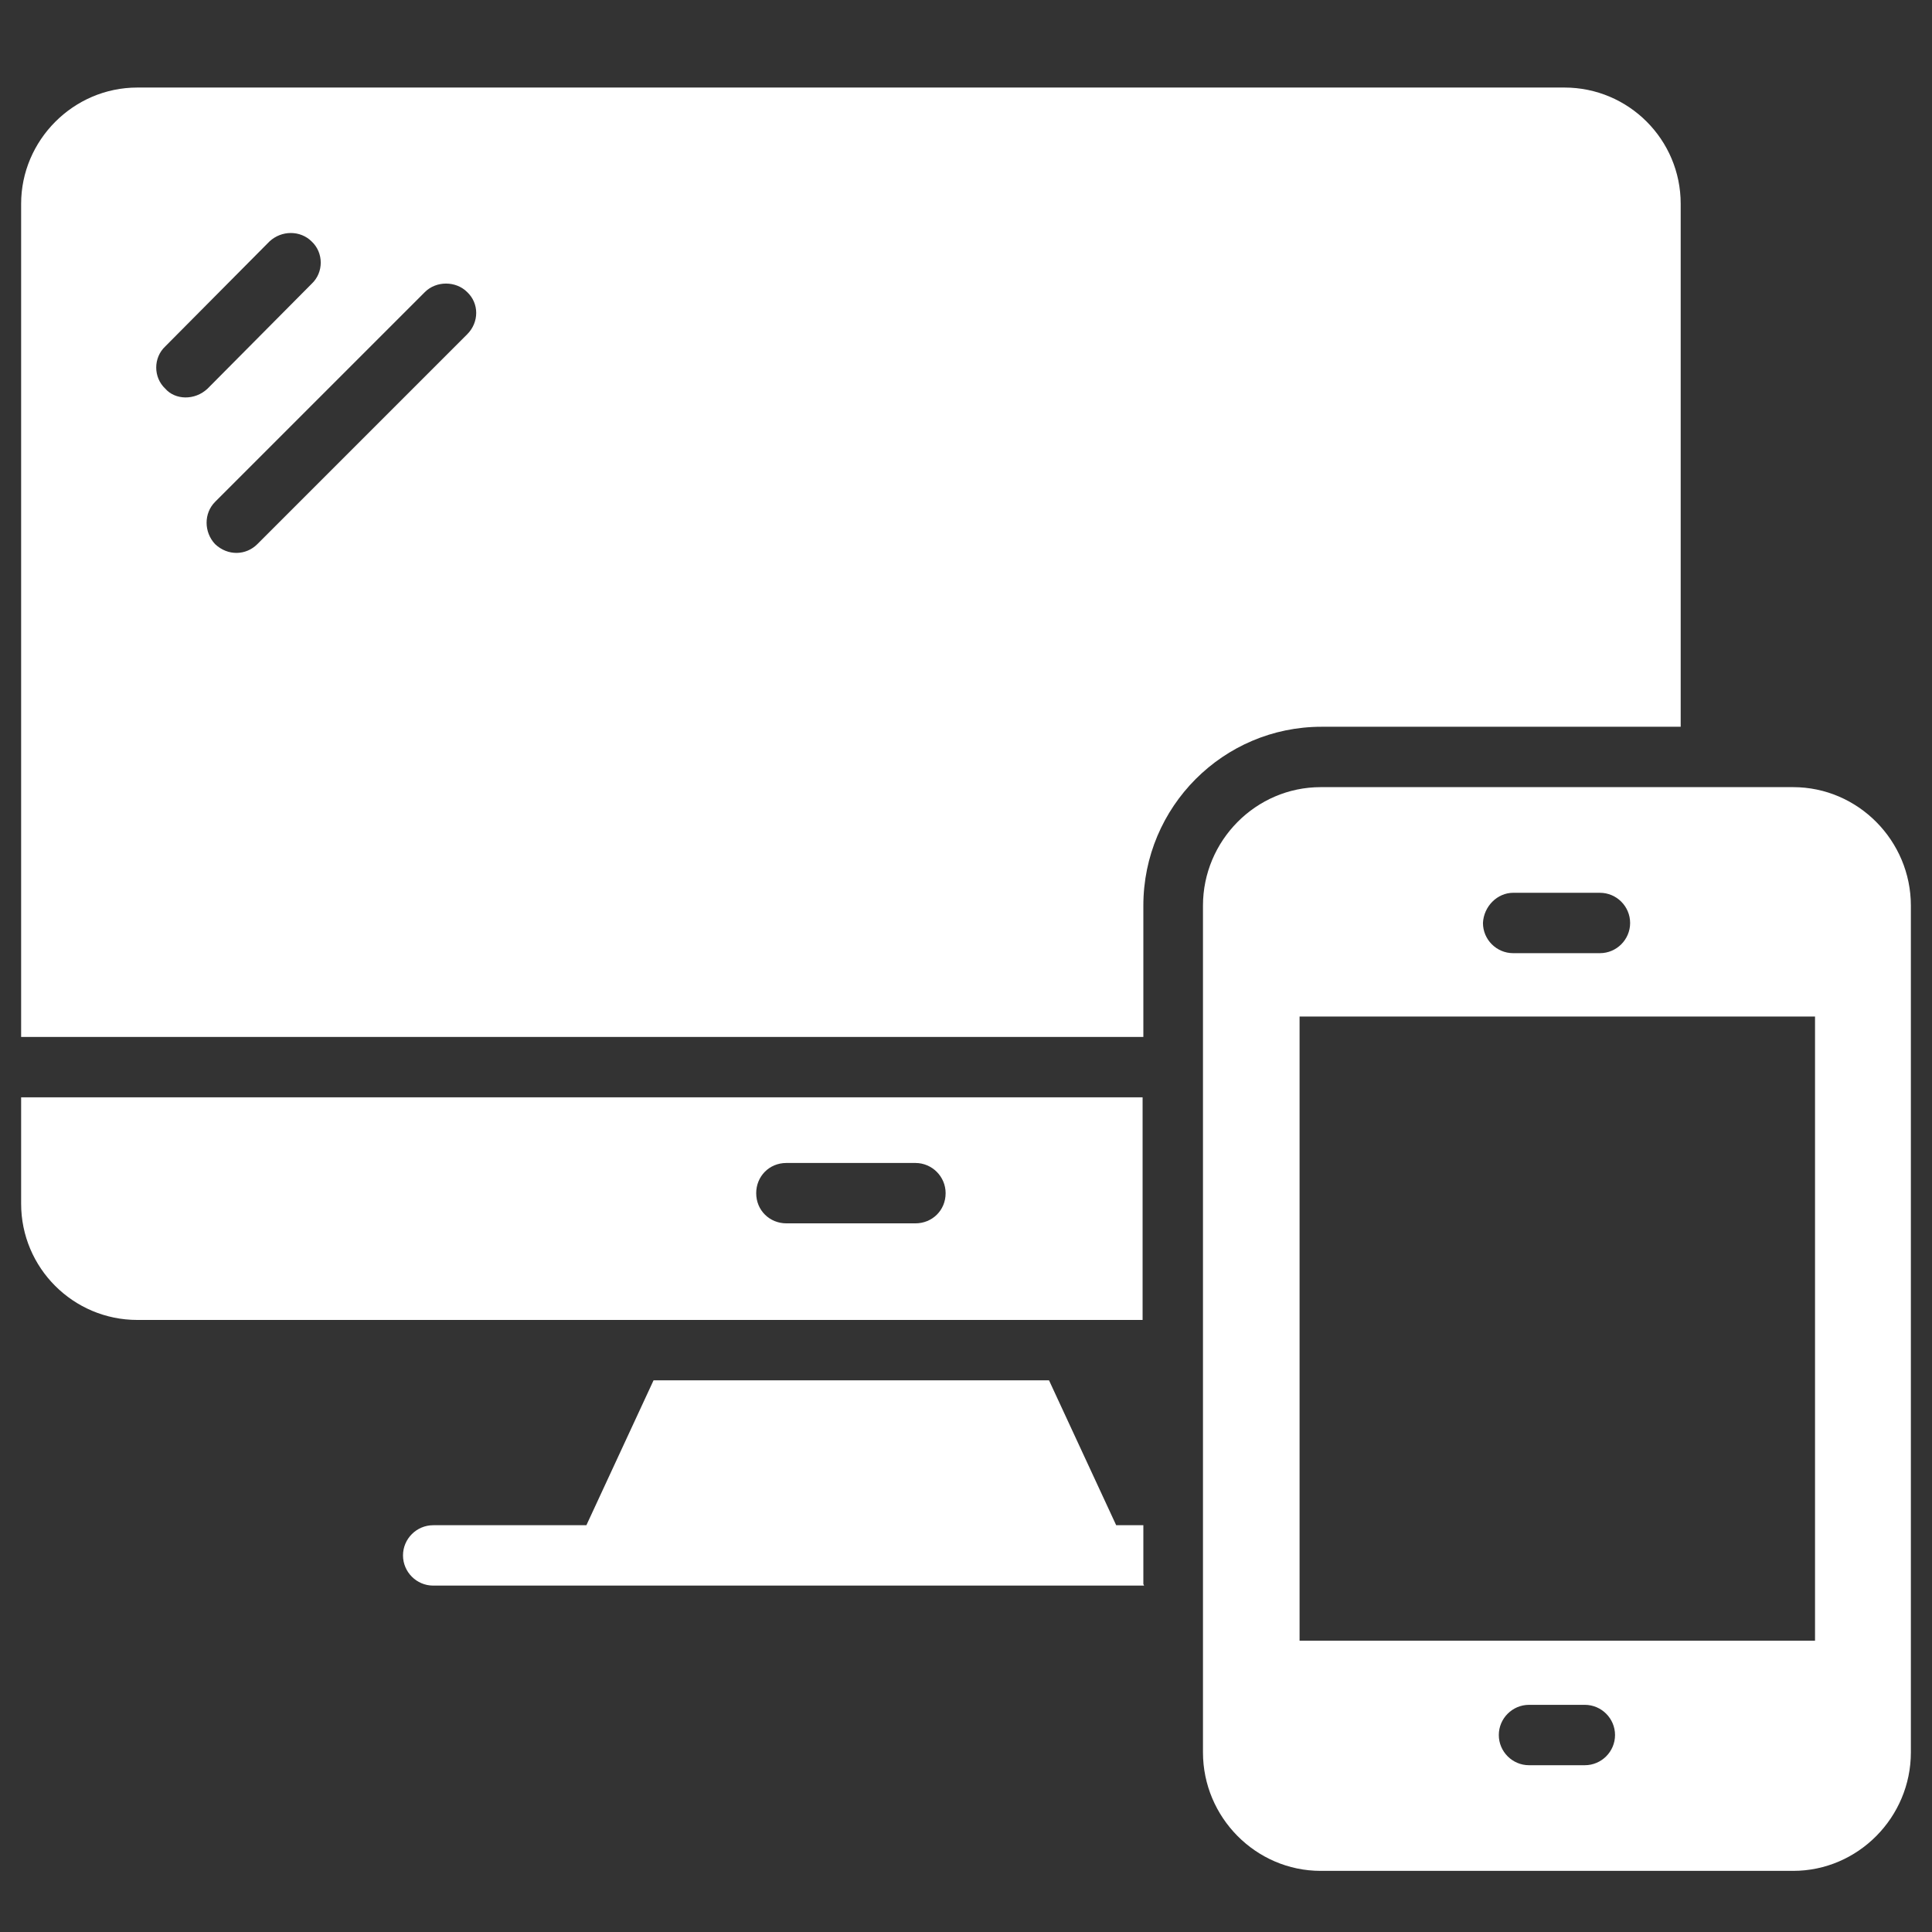 <?xml version="1.0" encoding="UTF-8"?>
<svg xmlns="http://www.w3.org/2000/svg" xmlns:xlink="http://www.w3.org/1999/xlink" version="1.1" id="Websites" x="0px" y="0px" viewBox="0 0 256 256" style="enable-background:new 0 0 256 256;" xml:space="preserve">
<rect x="0" y="0" width="256" height="256" fill="#333333" stroke="none"/>
<style type="text/css">
	.st0{fill:#FFFFFF;}
</style>
<g>
	<path class="st0" d="M151.5,202.1h-3.6l-8.9-19.2H86.6l-8.9,19.2H57.4c-2.2,0-4,1.8-4,4c0,2.2,1.8,4,4,4h94.2l-0.1-0.2V202.1z    M151.5,202.1"></path>
	<path class="st0" d="M151.5,145.4H2.8v14.1c0,8.5,6.9,15.4,15.4,15.4h133.2V145.4z M121.3,162.1h-17.1c-2.2,0-4-1.7-4-4   c0-2.2,1.7-4,4-4h17.1c2.2,0,4,1.8,4,4C125.3,160.4,123.5,162.1,121.3,162.1L121.3,162.1z M121.3,162.1"></path>
	<path class="st0" d="M237.6,104.3H175c-8.6,0-15.6,7.1-15.6,15.7v112.2c0,8.6,7,15.7,15.6,15.7h62.6c8.6,0,15.6-7.1,15.6-15.7V120   C253.2,111.4,246.2,104.3,237.6,104.3L237.6,104.3z M200.5,118.3h11.5c2.2,0,4,1.8,4,4c0,2.2-1.8,4-4,4h-11.5c-2.2,0-4-1.8-4-4   C196.6,120.1,198.4,118.3,200.5,118.3L200.5,118.3z M210,233.9h-7.4c-2.2,0-4-1.8-4-4c0-2.2,1.8-4,4-4h7.4c2.2,0,4,1.8,4,4   C214,232.1,212.2,233.9,210,233.9L210,233.9z M240.5,217.4h-68.3v-82.7h68.3V217.4z M240.5,217.4"></path>
	<path class="st0" d="M222.7,96.3V27c0-8.5-6.9-15.4-15.4-15.4H18.2c-8.5,0-15.4,7-15.4,15.4v110.4h148.7V120   c0-13.1,10.6-23.7,23.6-23.7H222.7z M21.9,51.5c-1.6-1.5-1.6-4.1,0-5.6L35.7,32c1.6-1.5,4.1-1.5,5.6,0c1.6,1.5,1.6,4.1,0,5.6   L27.5,51.5C25.8,53.1,23.2,53,21.9,51.5L21.9,51.5z M61.9,44.3L34.1,72.1c-1.5,1.5-3.9,1.6-5.6,0c-1.5-1.6-1.5-4.1,0-5.6l27.8-27.8   c1.5-1.5,4.1-1.5,5.6,0C63.5,40.2,63.5,42.7,61.9,44.3L61.9,44.3z M61.9,44.3"></path>
</g>
</svg>
